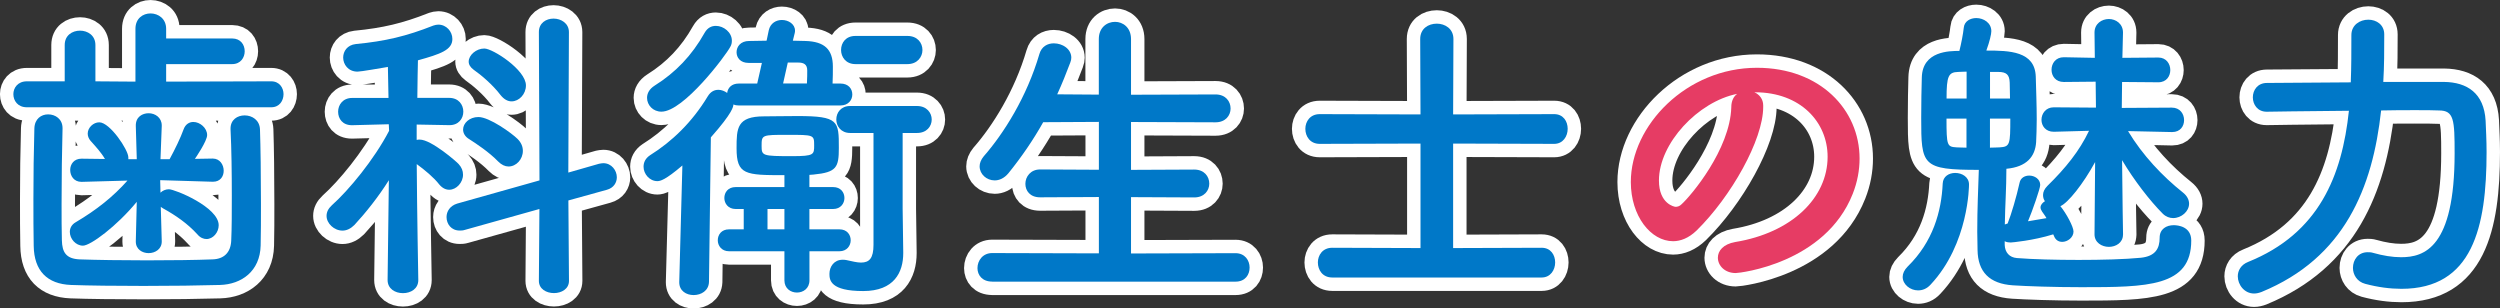 <svg enable-background="new 0 0 415.31 51.24" height="51.24" viewBox="0 0 415.31 51.24" width="415.31" xmlns="http://www.w3.org/2000/svg"><rect x="0" y="0" width="415.31" height="51.24" fill="#333333" stroke="none"/><g fill="none" stroke="#fff" stroke-linecap="round" stroke-linejoin="round" stroke-width="4.455"><path d="m4.46 17.82c-1.51 0-2.24-1.09-2.24-2.18 0-1.04.73-2.13 2.24-2.13h6.29v-6.03c0-1.61 1.25-2.39 2.55-2.39 1.25 0 2.55.78 2.55 2.39v6.03l6.65.05v-8.78c0-1.72 1.25-2.55 2.5-2.55 1.3 0 2.6.88 2.6 2.55v1.61h10.97c1.4 0 2.08 1.04 2.08 2.13 0 1.04-.68 2.13-2.08 2.13h-10.97v2.91l17.47-.05c1.35 0 2.03 1.09 2.03 2.13 0 1.09-.68 2.18-2.03 2.18zm5.93 3.54c-.1 3.54-.16 8.32-.16 12.53 0 2.24 0 4.37.05 6.03.05 1.98.68 3.07 2.96 3.17 2.86.1 7.02.16 11.13.16s8.16-.05 10.92-.16c1.92-.05 3.02-1.14 3.12-3.07.1-2.13.1-4.78.1-7.49 0-3.8-.05-7.8-.21-11.02 0-.05 0-.1 0-.16 0-1.46 1.14-2.18 2.34-2.18 1.25 0 2.5.78 2.55 2.34.1 2.86.16 7.69.16 12.37 0 2.44 0 4.89-.05 6.91-.1 4.26-3.17 6.45-6.76 6.55-3.38.1-8.06.16-12.69.16-4.57 0-9.05-.05-12.06-.16-3.95-.16-6.13-2.34-6.19-6.5-.05-2.39-.05-4.99-.05-7.75 0-3.9.05-7.95.16-11.75.05-1.61 1.14-2.34 2.29-2.34 1.2 0 2.39.78 2.39 2.29zm16.48 18.77c0 1.25-1.09 1.92-2.18 1.92-1.04 0-2.13-.62-2.13-1.92v-.05l.16-6.55c-3.33 4.05-7.69 7.28-8.94 7.28-1.2 0-2.18-1.14-2.18-2.29 0-.57.26-1.2.99-1.61 3.43-2.03 6.19-4.21 8.58-6.91l-7.59.21h-.05c-1.25 0-1.87-.99-1.87-1.98 0-.94.62-1.87 1.87-1.87h.05l3.85.05c-.62-1.09-1.51-2.03-2.39-3.02-.31-.36-.47-.78-.47-1.2 0-.99.94-1.87 1.92-1.87 1.77 0 4.83 4.58 4.83 5.82v.31h1.4l-.16-5.51c-.05-1.56 1.14-2.13 2.13-2.13 1.09 0 2.18.73 2.18 2.03v.1l-.21 5.51h1.51c.88-1.61 1.82-3.54 2.34-4.99.31-.83.94-1.2 1.61-1.2 1.09 0 2.29.99 2.29 2.18 0 .99-1.92 3.79-2.03 3.95l2.91-.05h.05c1.2 0 1.82 1.04 1.82 2.03 0 .94-.57 1.82-1.77 1.82-.05 0-.05 0-.1 0l-8.68-.26.05 2.08c.36-.36.88-.57 1.4-.57.99 0 8.27 2.96 8.27 5.98 0 1.2-.94 2.29-2.03 2.29-.47 0-1.04-.21-1.51-.78-1.66-1.82-3.64-3.17-5.61-4.26-.16-.1-.36-.21-.47-.31l.16 5.72z"/><path d="m69.49 46.52c0 1.46-1.25 2.18-2.55 2.18s-2.55-.73-2.55-2.18v-.05l.21-16.53c-1.77 2.81-3.85 5.41-5.72 7.43-.62.62-1.3.94-1.98.94-1.4 0-2.65-1.2-2.65-2.44 0-.62.26-1.2.88-1.77 2.81-2.5 7.02-7.59 9.51-12.37l-.05-1.09-6.08.16h-.05c-1.56 0-2.29-1.09-2.29-2.24 0-1.14.78-2.29 2.34-2.29h6.03l-.1-5.15c-.99.16-4.47.78-5.04.78-1.56 0-2.39-1.2-2.39-2.34 0-1.04.68-2.08 2.08-2.24 4.89-.47 8.42-1.3 12.89-3.07.31-.1.57-.16.83-.16 1.35 0 2.34 1.14 2.34 2.39 0 1.82-1.98 2.5-5.72 3.54-.05 1.09-.05 3.43-.1 6.24h5.3c1.56 0 2.34 1.14 2.34 2.29 0 1.14-.78 2.24-2.29 2.24h-.05l-5.41-.1v2.55c.21-.05.36-.05.52-.05 1.92 0 6.19 3.74 6.45 4.06.52.57.73 1.14.73 1.77 0 1.3-1.09 2.5-2.29 2.5-.57 0-1.14-.26-1.66-.88-.88-1.14-2.44-2.44-3.74-3.38.05 7.85.26 19.23.26 19.23zm20.12-11.8-12.42 3.48c-.31.1-.57.1-.83.1-1.4 0-2.18-1.09-2.18-2.24 0-.94.57-1.87 1.77-2.24l13.67-3.85-.1-24.64c0-1.51 1.2-2.24 2.44-2.24 1.25 0 2.55.78 2.55 2.24l-.1 23.34 5.09-1.46c.26-.05.52-.1.73-.1 1.35 0 2.24 1.2 2.24 2.34 0 .88-.52 1.77-1.66 2.08l-6.39 1.77.1 13.36c0 1.35-1.25 2.03-2.5 2.03s-2.5-.68-2.5-2.03zm-6.86-7.9c-1.51-1.56-3.64-2.96-4.78-3.69-.73-.42-1.04-1.04-1.04-1.61 0-1.04 1.04-2.08 2.55-2.08 1.82 0 5.56 2.7 6.5 3.64.62.62.88 1.3.88 1.98 0 1.4-1.09 2.6-2.39 2.6-.58-.01-1.15-.27-1.72-.84zm.41-11.02c-1.3-1.72-3.27-3.38-4.47-4.21-.57-.42-.83-.88-.83-1.35 0-1.09 1.25-2.18 2.6-2.18 1.4 0 6.91 3.54 6.91 6.13 0 1.46-1.14 2.65-2.39 2.65-.62 0-1.24-.32-1.82-1.04z"/><path d="m112.84 46.83.52-19.34c-2.86 2.44-3.69 2.6-4.16 2.6-1.3 0-2.29-1.2-2.29-2.39 0-.73.31-1.4 1.09-1.92 3.59-2.24 6.97-5.46 9.57-9.77.47-.78 1.09-1.09 1.77-1.09.52 0 1.04.21 1.46.52.1-.83.73-1.56 1.92-1.56h3.07l.78-3.43h-2.18-.05c-1.35 0-1.98-.88-1.98-1.77 0-.94.68-1.87 2.08-1.87l2.91-.05.36-1.72c.26-1.2 1.25-1.72 2.18-1.72 1.09 0 2.18.68 2.18 1.77 0 .1 0 .26-.05.42l-.31 1.25c.73 0 1.46.05 2.13.05 3.07.1 4.52 1.35 4.52 4.26 0 .78 0 1.87-.05 2.81h1.3c1.35 0 1.98.88 1.98 1.82 0 .88-.62 1.82-1.98 1.82h-16.9c-.36 0-.62-.05-.88-.16 0 .31-.05 1.3-3.74 5.46l-.31 24.02c-.05 1.46-1.3 2.18-2.55 2.18-1.2 0-2.39-.68-2.39-2.13zm-2.96-28.28c-1.4 0-2.39-1.09-2.39-2.29 0-.73.36-1.46 1.25-2.03 3.48-2.18 6.19-4.99 8.32-8.79.47-.83 1.14-1.14 1.87-1.14 1.3 0 2.65 1.09 2.65 2.44 0 .36-.05.68-.26 1.04-.73 1.41-7.75 10.77-11.44 10.77zm24.59 23.19v4.83c0 1.35-1.04 2.03-2.08 2.03s-2.08-.68-2.08-2.03v-4.83h-9.2c-1.25 0-1.87-.94-1.87-1.82 0-.94.62-1.82 1.87-1.82h2.44v-3.38h-1.35c-1.25 0-1.87-.94-1.87-1.82 0-.94.62-1.82 1.87-1.82h8.11v-1.98c-6.5 0-7.95-.05-7.95-4.47 0-3.33.05-5.3 4.57-5.3 1.3 0 3.54-.05 5.56-.05 6.86 0 6.86.83 6.86 5.3 0 3.22-.36 4.05-4.21 4.42-.21 0-.42.05-.68.05v2.03h3.95c1.25 0 1.87.88 1.87 1.82 0 .88-.62 1.82-1.87 1.82h-3.95v3.38h4.99c1.25 0 1.87.88 1.87 1.82 0 .88-.62 1.82-1.87 1.82zm-3.64-19.34c-4.26 0-4.31 0-4.31 1.82 0 1.66.1 1.72 5.09 1.72 3.64 0 3.64-.26 3.64-1.82 0-1.72-.06-1.72-4.42-1.72zm-.52 12.32h-2.81v3.38h2.81zm3.74-20.85c.05-.83.05-1.72.05-2.18 0-.99-.57-1.3-1.51-1.3h-1.72l-.78 3.48zm11.07 8.22h-3.9c-1.51 0-2.29-1.14-2.29-2.24 0-1.14.78-2.24 2.29-2.24h11.12c1.61 0 2.44 1.14 2.44 2.24 0 1.14-.83 2.24-2.44 2.24h-2.39v12.58l.1 7.23v.16c0 3.17-1.51 6.29-6.65 6.29-5.46 0-5.61-1.82-5.61-2.86 0-1.2.78-2.34 2.18-2.34.21 0 .42 0 .62.05.99.21 1.77.42 2.44.42 1.4 0 2.08-.73 2.08-2.96v-18.57zm-3.01-11.44c-1.61 0-2.39-1.2-2.39-2.34 0-1.2.78-2.34 2.39-2.34h8.63c1.66 0 2.5 1.14 2.5 2.34 0 1.14-.83 2.34-2.5 2.34z"/><path d="m164.82 46.78c-1.66 0-2.44-1.09-2.44-2.24 0-1.25.88-2.5 2.44-2.5l17.73.05v-9.36l-9.77.05c-1.66 0-2.44-1.09-2.44-2.24 0-1.2.88-2.39 2.44-2.39l9.77.05v-7.95l-9.25.05c-1.66 2.96-3.59 5.77-5.77 8.47-.73.88-1.56 1.2-2.29 1.2-1.35 0-2.5-1.04-2.5-2.34 0-.52.21-1.09.68-1.66 3.33-3.8 7.17-9.88 9.25-17 .36-1.25 1.35-1.77 2.39-1.77 1.46 0 2.91.94 2.91 2.39 0 .21-.05.52-.16.78-.68 1.82-1.4 3.59-2.18 5.3l6.91.05v-9.23c0-1.92 1.35-2.86 2.7-2.86 1.3 0 2.65.94 2.65 2.86v9.25l14.04-.05c1.66 0 2.5 1.14 2.5 2.34 0 1.14-.83 2.29-2.5 2.29l-14.04-.05v7.95l10.5-.05c1.66 0 2.5 1.14 2.5 2.34 0 1.14-.83 2.29-2.5 2.29l-10.5-.05v9.36l17.36-.05c1.56 0 2.34 1.2 2.34 2.39s-.73 2.34-2.34 2.34h-40.43z"/><path d="m221.32 46.1c-1.61 0-2.39-1.25-2.39-2.5 0-1.2.78-2.44 2.39-2.44l14.66.05v-17.36l-16.74.05c-1.61 0-2.39-1.25-2.39-2.5 0-1.2.78-2.44 2.39-2.44l16.74.05-.05-12.53c0-1.72 1.35-2.55 2.76-2.55 1.35 0 2.76.83 2.76 2.55l-.05 12.53 16.79-.05c1.51 0 2.24 1.2 2.24 2.44 0 1.25-.78 2.5-2.24 2.5l-16.79-.05v17.36l14.71-.05c1.51 0 2.24 1.2 2.24 2.44 0 1.25-.78 2.5-2.24 2.5z"/><path d="m303.61 26.04c0-5.77-4.52-10.71-12.06-10.71-.05 0-.05 0-.1 0 .83.36 1.46 1.14 1.46 2.18v.26c0 5.46-5.35 14.92-11.07 20.53-1.3 1.25-2.65 1.77-3.9 1.77-3.69 0-7.02-4.16-7.02-9.83 0-9.41 9.25-18.98 20.95-18.98 10.5 0 17.05 6.97 17.05 15.08 0 1.92-.36 3.9-1.14 5.87-4.57 11.54-18.72 13.15-19.44 13.15-1.82 0-2.96-1.25-2.96-2.55 0-1.14.88-2.24 2.86-2.6 9.44-1.54 15.37-7.36 15.37-14.17zm-15.02-10.45c-6.5 1.3-13 8.21-13 14.4 0 3.9 2.6 4.37 2.76 4.37.31 0 .68-.1.99-.42 1.56-1.4 8.06-9.1 8.27-16.12-.01-1.04.4-1.82.98-2.23z"/><path d="m318.63 48.24c-1.3 0-2.55-.99-2.55-2.24 0-.57.26-1.14.83-1.72 4.21-4.11 5.61-9.15 5.82-13.78.05-1.2 1.04-1.77 2.08-1.77 1.14 0 2.29.68 2.29 1.92 0 .1 0 9.83-6.39 16.64-.63.69-1.35.95-2.08.95zm34.05-9.26c0 1.35-1.2 2.03-2.34 2.03-1.2 0-2.39-.73-2.39-2.08v-.05l.1-11.96c-1.98 3.64-4.52 6.81-5.77 7.33.99 1.2 2.18 3.43 2.18 4.21 0 .99-.99 1.72-1.87 1.72-.62 0-1.14-.31-1.4-1.04l-.1-.21c-3.33 1.04-6.86 1.35-7.02 1.35-.42 0-.78-.05-1.04-.21v.62c.05 1.25.78 2.08 2.03 2.18 2.6.21 6.45.31 10.24.31 3.85 0 7.69-.1 10.35-.36 2.44-.26 3.12-1.56 3.12-3.33 0-1.46 1.14-2.08 2.34-2.08.68 0 2.91.21 2.91 2.55 0 7.69-7.28 7.75-18.25 7.75-4.57 0-9.15-.16-11.38-.31-3.9-.26-5.82-2.24-5.87-5.87 0-1.09-.05-2.08-.05-3.02 0-4 .16-6.97.26-10.29-9.46 0-9.57-.73-9.57-8.63 0-2.44.05-5.04.1-6.71.1-4.42 4.63-4.42 6.24-4.42.31-1.2.62-2.81.73-3.85.1-1.09 1.09-1.61 2.08-1.61 1.2 0 2.5.78 2.5 2.18 0 .47-.26 1.66-.83 3.22 3.85 0 8.06.1 8.21 4.31.05 2.08.16 4.68.16 7.12 0 1.4-.05 2.7-.1 3.79-.16 2.39-1.56 4.11-4.94 4.42 0 3.33-.21 5.98-.26 9.25l.47-.16c.62-1.56 1.46-4.42 1.98-6.76.16-.83.88-1.2 1.61-1.2.88 0 1.82.57 1.82 1.56 0 .57-1.3 4.31-2.03 6.03 1.04-.16 2.08-.36 3.07-.52-.26-.47-.57-.83-.73-1.09s-.26-.47-.26-.68c0-.42.31-.78.73-1.04-.21-.31-.31-.62-.31-1.04 0-.47.21-.99.73-1.51 3.02-2.96 5.3-5.77 6.91-9.15l-5.82.16h-.05c-1.35 0-2.03-.99-2.03-1.98 0-1.04.73-2.08 2.03-2.08h.05l6.97.05-.05-4.31-5.25.05h-.05c-1.35 0-2.03-.99-2.03-2.03s.68-2.08 2.03-2.08h.05l5.11.1-.05-4.16v-.05c0-1.46 1.2-2.24 2.39-2.24 1.14 0 2.34.78 2.34 2.24v.05s-.05 1.61-.1 4.16l5.93-.05h.05c1.3 0 1.98 1.04 1.98 2.08 0 .99-.62 2.03-1.98 2.03h-.05l-5.98-.05c0 1.35-.05 2.81-.05 4.31l8.32-.05c1.35 0 2.03 1.04 2.03 2.08 0 .99-.62 1.98-1.98 1.98h-.05l-7.28-.16c2.44 4.05 5.72 7.49 9.1 10.19.73.57 1.04 1.25 1.04 1.87 0 1.3-1.3 2.39-2.65 2.39-.57 0-1.2-.21-1.72-.73-2.13-2.13-4.78-5.56-6.76-8.89.05 6.24.16 12.32.16 12.32v.05zm-25.99-27.08c-.52 0-1.04.05-1.4.05-1.61.05-1.92.68-1.92 4.42h3.33v-4.47zm0 7.8h-3.33c0 4.52.1 4.68 1.66 4.78.36 0 .94.05 1.66.05v-4.83zm7.22-3.33c0-.99-.05-1.92-.05-2.65-.05-1.3-.52-1.77-1.92-1.77h-1.35v4.42zm-3.33 3.33v4.83c.73 0 1.3-.05 1.61-.05 1.72-.1 1.77-.47 1.77-4.78z"/><path d="m406.01 13.61c3.85.05 6.65 1.87 6.91 6.45.05 1.35.16 3.17.16 5.2 0 12.53-2.34 22.72-14.14 22.72-1.87 0-3.9-.26-6.03-.83-1.35-.36-2.03-1.51-2.03-2.65 0-1.35.88-2.6 2.44-2.6.26 0 .57 0 .88.1 1.66.47 3.22.73 4.68.73 3.85 0 8.89-1.56 8.89-17.26 0-5.56-.1-7.12-2.6-7.12-.94-.05-2.34-.05-4-.05s-3.59 0-5.61.05c-1.4 12.84-6.08 24.49-19.86 30.15-.42.16-.83.26-1.25.26-1.61 0-2.7-1.46-2.7-2.86 0-.94.52-1.92 1.72-2.39 11.75-4.73 15.6-14.3 16.74-25.11-7.02.05-13.62.16-13.62.16h-.05c-1.51 0-2.29-1.2-2.29-2.39s.78-2.39 2.34-2.39c0 0 6.76-.05 13.93-.1.1-2.55.1-5.2.1-7.8v-.06c0-1.66 1.4-2.55 2.81-2.55 1.35 0 2.65.83 2.65 2.44 0 2.65 0 5.25-.16 7.9z"/></g><path d="m4.46 17.82c-1.51 0-2.24-1.09-2.24-2.18 0-1.04.73-2.13 2.24-2.13h6.29v-6.03c0-1.61 1.25-2.39 2.55-2.39 1.25 0 2.55.78 2.55 2.39v6.03l6.65.05v-8.78c0-1.72 1.25-2.55 2.5-2.55 1.3 0 2.6.88 2.6 2.55v1.61h10.97c1.4 0 2.08 1.04 2.08 2.13 0 1.04-.68 2.13-2.08 2.13h-10.97v2.91l17.47-.05c1.35 0 2.03 1.09 2.03 2.13 0 1.09-.68 2.18-2.03 2.18zm5.93 3.54c-.1 3.54-.16 8.32-.16 12.53 0 2.24 0 4.37.05 6.03.05 1.98.68 3.07 2.96 3.17 2.86.1 7.02.16 11.13.16s8.16-.05 10.92-.16c1.92-.05 3.02-1.14 3.12-3.07.1-2.13.1-4.78.1-7.49 0-3.8-.05-7.8-.21-11.02 0-.05 0-.1 0-.16 0-1.46 1.14-2.18 2.34-2.18 1.25 0 2.5.78 2.55 2.34.1 2.86.16 7.69.16 12.37 0 2.44 0 4.89-.05 6.91-.1 4.26-3.17 6.45-6.76 6.55-3.38.1-8.06.16-12.69.16-4.57 0-9.05-.05-12.06-.16-3.95-.16-6.13-2.34-6.19-6.5-.05-2.39-.05-4.99-.05-7.75 0-3.9.05-7.95.16-11.75.05-1.61 1.14-2.34 2.29-2.34 1.2 0 2.39.78 2.39 2.29zm16.48 18.77c0 1.25-1.09 1.92-2.18 1.92-1.04 0-2.13-.62-2.13-1.92v-.05l.16-6.55c-3.33 4.05-7.69 7.28-8.94 7.28-1.2 0-2.18-1.14-2.18-2.29 0-.57.26-1.2.99-1.61 3.43-2.03 6.19-4.21 8.58-6.91l-7.59.21h-.05c-1.25 0-1.87-.99-1.87-1.98 0-.94.62-1.87 1.87-1.87h.05l3.85.05c-.62-1.09-1.51-2.03-2.39-3.02-.31-.36-.47-.78-.47-1.2 0-.99.94-1.87 1.92-1.87 1.77 0 4.83 4.58 4.83 5.82v.31h1.4l-.16-5.51c-.05-1.56 1.14-2.13 2.13-2.13 1.09 0 2.18.73 2.18 2.03v.1l-.21 5.51h1.51c.88-1.61 1.82-3.54 2.34-4.99.31-.83.94-1.2 1.61-1.2 1.09 0 2.29.99 2.29 2.18 0 .99-1.92 3.79-2.03 3.95l2.91-.05h.05c1.2 0 1.82 1.04 1.82 2.03 0 .94-.57 1.82-1.77 1.82-.05 0-.05 0-.1 0l-8.68-.26.05 2.08c.36-.36.88-.57 1.4-.57.99 0 8.27 2.96 8.27 5.98 0 1.2-.94 2.29-2.03 2.29-.47 0-1.04-.21-1.51-.78-1.66-1.82-3.64-3.17-5.61-4.26-.16-.1-.36-.21-.47-.31l.16 5.72z" fill="#0078c8"/><path d="m69.49 46.52c0 1.46-1.25 2.18-2.55 2.18s-2.55-.73-2.55-2.18v-.05l.21-16.53c-1.77 2.81-3.85 5.41-5.72 7.43-.62.62-1.3.94-1.98.94-1.4 0-2.65-1.2-2.65-2.44 0-.62.26-1.2.88-1.77 2.81-2.5 7.02-7.59 9.51-12.37l-.05-1.09-6.08.16h-.05c-1.56 0-2.29-1.09-2.29-2.24 0-1.14.78-2.29 2.34-2.29h6.03l-.1-5.15c-.99.16-4.47.78-5.04.78-1.56 0-2.39-1.2-2.39-2.34 0-1.04.68-2.08 2.08-2.24 4.89-.47 8.42-1.3 12.89-3.07.31-.1.57-.16.83-.16 1.35 0 2.34 1.14 2.34 2.39 0 1.82-1.98 2.5-5.72 3.54-.05 1.09-.05 3.43-.1 6.24h5.3c1.56 0 2.34 1.14 2.34 2.29 0 1.14-.78 2.24-2.29 2.24h-.05l-5.41-.1v2.55c.21-.05.36-.05.52-.05 1.92 0 6.19 3.74 6.45 4.06.52.57.73 1.14.73 1.77 0 1.3-1.09 2.5-2.29 2.5-.57 0-1.14-.26-1.66-.88-.88-1.14-2.44-2.44-3.74-3.38.05 7.85.26 19.23.26 19.23zm20.12-11.8-12.42 3.48c-.31.1-.57.1-.83.1-1.4 0-2.18-1.09-2.18-2.24 0-.94.57-1.87 1.77-2.24l13.67-3.85-.1-24.64c0-1.51 1.2-2.24 2.44-2.24 1.25 0 2.55.78 2.55 2.24l-.1 23.34 5.09-1.46c.26-.05.52-.1.73-.1 1.35 0 2.24 1.2 2.24 2.34 0 .88-.52 1.77-1.66 2.08l-6.39 1.77.1 13.36c0 1.35-1.25 2.03-2.5 2.03s-2.5-.68-2.5-2.03zm-6.86-7.9c-1.51-1.56-3.64-2.96-4.78-3.69-.73-.42-1.04-1.04-1.04-1.61 0-1.04 1.04-2.08 2.55-2.08 1.82 0 5.56 2.7 6.5 3.64.62.62.88 1.3.88 1.98 0 1.4-1.09 2.6-2.39 2.6-.58-.01-1.15-.27-1.72-.84zm.41-11.02c-1.3-1.72-3.27-3.38-4.47-4.21-.57-.42-.83-.88-.83-1.35 0-1.09 1.25-2.18 2.6-2.18 1.4 0 6.91 3.54 6.91 6.13 0 1.46-1.14 2.65-2.39 2.65-.62 0-1.24-.32-1.82-1.04z" fill="#0078c8"/><path d="m112.84 46.83.52-19.34c-2.86 2.44-3.69 2.6-4.16 2.6-1.3 0-2.29-1.2-2.29-2.39 0-.73.31-1.4 1.09-1.92 3.59-2.24 6.97-5.46 9.57-9.77.47-.78 1.09-1.09 1.77-1.09.52 0 1.04.21 1.46.52.1-.83.73-1.56 1.92-1.56h3.07l.78-3.43h-2.18-.05c-1.35 0-1.98-.88-1.98-1.77 0-.94.68-1.87 2.08-1.87l2.91-.05.36-1.72c.26-1.2 1.25-1.72 2.18-1.72 1.09 0 2.18.68 2.18 1.77 0 .1 0 .26-.05.42l-.31 1.25c.73 0 1.46.05 2.13.05 3.07.1 4.52 1.35 4.52 4.26 0 .78 0 1.87-.05 2.81h1.3c1.35 0 1.98.88 1.98 1.82 0 .88-.62 1.82-1.98 1.82h-16.9c-.36 0-.62-.05-.88-.16 0 .31-.05 1.3-3.74 5.46l-.31 24.02c-.05 1.46-1.3 2.18-2.55 2.18-1.2 0-2.39-.68-2.39-2.13zm-2.96-28.28c-1.4 0-2.39-1.09-2.39-2.29 0-.73.36-1.46 1.25-2.03 3.48-2.18 6.19-4.99 8.32-8.79.47-.83 1.14-1.14 1.87-1.14 1.3 0 2.65 1.09 2.65 2.44 0 .36-.05.68-.26 1.04-.73 1.41-7.75 10.77-11.44 10.77zm24.59 23.19v4.83c0 1.35-1.04 2.03-2.08 2.03s-2.08-.68-2.08-2.03v-4.83h-9.2c-1.25 0-1.87-.94-1.87-1.82 0-.94.62-1.82 1.87-1.82h2.44v-3.38h-1.35c-1.25 0-1.87-.94-1.87-1.82 0-.94.62-1.82 1.87-1.82h8.11v-1.98c-6.5 0-7.95-.05-7.95-4.47 0-3.33.05-5.3 4.57-5.3 1.3 0 3.54-.05 5.56-.05 6.86 0 6.86.83 6.86 5.3 0 3.22-.36 4.05-4.21 4.42-.21 0-.42.05-.68.05v2.03h3.95c1.25 0 1.87.88 1.87 1.82 0 .88-.62 1.82-1.87 1.82h-3.95v3.38h4.99c1.25 0 1.87.88 1.87 1.82 0 .88-.62 1.82-1.87 1.82zm-3.64-19.34c-4.26 0-4.31 0-4.31 1.82 0 1.66.1 1.72 5.09 1.72 3.64 0 3.64-.26 3.64-1.82 0-1.72-.06-1.72-4.42-1.72zm-.52 12.32h-2.81v3.38h2.81zm3.74-20.85c.05-.83.05-1.72.05-2.18 0-.99-.57-1.3-1.51-1.3h-1.72l-.78 3.48zm11.07 8.22h-3.9c-1.51 0-2.29-1.14-2.29-2.24 0-1.14.78-2.24 2.29-2.24h11.12c1.61 0 2.44 1.14 2.44 2.24 0 1.14-.83 2.24-2.44 2.24h-2.39v12.58l.1 7.23v.16c0 3.17-1.51 6.29-6.65 6.29-5.46 0-5.61-1.82-5.61-2.86 0-1.2.78-2.34 2.18-2.34.21 0 .42 0 .62.05.99.21 1.77.42 2.44.42 1.4 0 2.08-.73 2.08-2.96v-18.57zm-3.01-11.44c-1.61 0-2.39-1.2-2.39-2.34 0-1.2.78-2.34 2.39-2.34h8.63c1.66 0 2.5 1.14 2.5 2.34 0 1.14-.83 2.34-2.5 2.34z" fill="#0078c8"/><path d="m164.82 46.78c-1.66 0-2.44-1.09-2.44-2.24 0-1.25.88-2.5 2.44-2.5l17.73.05v-9.36l-9.77.05c-1.66 0-2.44-1.09-2.44-2.24 0-1.2.88-2.39 2.44-2.39l9.77.05v-7.95l-9.25.05c-1.66 2.96-3.59 5.77-5.77 8.47-.73.88-1.56 1.2-2.29 1.2-1.35 0-2.5-1.04-2.5-2.34 0-.52.21-1.09.68-1.66 3.33-3.8 7.17-9.88 9.25-17 .36-1.25 1.35-1.77 2.39-1.77 1.46 0 2.91.94 2.91 2.39 0 .21-.05.52-.16.78-.68 1.82-1.4 3.59-2.18 5.3l6.91.05v-9.23c0-1.92 1.35-2.86 2.7-2.86 1.3 0 2.65.94 2.65 2.86v9.25l14.04-.05c1.66 0 2.5 1.14 2.5 2.34 0 1.14-.83 2.29-2.5 2.29l-14.04-.05v7.95l10.5-.05c1.66 0 2.5 1.14 2.5 2.34 0 1.14-.83 2.29-2.5 2.29l-10.5-.05v9.36l17.36-.05c1.56 0 2.34 1.2 2.34 2.39s-.73 2.34-2.34 2.34h-40.43z" fill="#0078c8"/><path d="m221.32 46.1c-1.61 0-2.39-1.25-2.39-2.5 0-1.2.78-2.44 2.39-2.44l14.66.05v-17.36l-16.74.05c-1.61 0-2.39-1.25-2.39-2.5 0-1.2.78-2.44 2.39-2.44l16.74.05-.05-12.53c0-1.72 1.35-2.55 2.76-2.55 1.35 0 2.76.83 2.76 2.55l-.05 12.53 16.79-.05c1.51 0 2.24 1.2 2.24 2.44 0 1.25-.78 2.5-2.24 2.5l-16.79-.05v17.36l14.71-.05c1.51 0 2.24 1.2 2.24 2.44 0 1.25-.78 2.5-2.24 2.5z" fill="#0078c8"/><path d="m303.61 26.04c0-5.77-4.52-10.71-12.06-10.71-.05 0-.05 0-.1 0 .83.36 1.46 1.14 1.46 2.18v.26c0 5.46-5.35 14.92-11.07 20.53-1.3 1.25-2.65 1.77-3.9 1.77-3.69 0-7.02-4.16-7.02-9.83 0-9.41 9.25-18.98 20.95-18.98 10.5 0 17.05 6.97 17.05 15.08 0 1.92-.36 3.9-1.14 5.87-4.57 11.54-18.72 13.15-19.44 13.15-1.82 0-2.96-1.25-2.96-2.55 0-1.14.88-2.24 2.86-2.6 9.44-1.54 15.37-7.36 15.37-14.17zm-15.02-10.45c-6.5 1.3-13 8.21-13 14.4 0 3.9 2.6 4.37 2.76 4.37.31 0 .68-.1.99-.42 1.56-1.4 8.06-9.1 8.27-16.12-.01-1.04.4-1.82.98-2.23z" fill="#e63c64"/><path d="m318.63 48.24c-1.3 0-2.55-.99-2.55-2.24 0-.57.26-1.14.83-1.72 4.21-4.11 5.61-9.15 5.82-13.78.05-1.2 1.04-1.77 2.08-1.77 1.14 0 2.29.68 2.29 1.92 0 .1 0 9.83-6.39 16.64-.63.69-1.35.95-2.08.95zm34.05-9.26c0 1.35-1.2 2.03-2.34 2.03-1.2 0-2.39-.73-2.39-2.08v-.05l.1-11.96c-1.98 3.64-4.52 6.81-5.77 7.33.99 1.2 2.18 3.43 2.18 4.21 0 .99-.99 1.72-1.87 1.72-.62 0-1.14-.31-1.4-1.04l-.1-.21c-3.33 1.04-6.86 1.35-7.02 1.35-.42 0-.78-.05-1.04-.21v.62c.05 1.25.78 2.08 2.03 2.18 2.6.21 6.45.31 10.24.31 3.85 0 7.69-.1 10.35-.36 2.44-.26 3.12-1.56 3.12-3.33 0-1.46 1.14-2.08 2.34-2.08.68 0 2.91.21 2.91 2.55 0 7.69-7.28 7.75-18.25 7.75-4.57 0-9.15-.16-11.38-.31-3.9-.26-5.82-2.24-5.87-5.87 0-1.09-.05-2.08-.05-3.02 0-4 .16-6.97.26-10.29-9.46 0-9.57-.73-9.57-8.63 0-2.44.05-5.04.1-6.71.1-4.42 4.63-4.42 6.24-4.42.31-1.2.62-2.81.73-3.85.1-1.09 1.09-1.61 2.08-1.61 1.2 0 2.5.78 2.5 2.18 0 .47-.26 1.66-.83 3.22 3.85 0 8.06.1 8.21 4.31.05 2.08.16 4.68.16 7.12 0 1.4-.05 2.7-.1 3.79-.16 2.39-1.56 4.11-4.94 4.42 0 3.33-.21 5.98-.26 9.25l.47-.16c.62-1.56 1.46-4.42 1.98-6.76.16-.83.88-1.2 1.61-1.2.88 0 1.82.57 1.82 1.56 0 .57-1.3 4.31-2.03 6.03 1.04-.16 2.08-.36 3.07-.52-.26-.47-.57-.83-.73-1.09s-.26-.47-.26-.68c0-.42.31-.78.73-1.04-.21-.31-.31-.62-.31-1.04 0-.47.21-.99.73-1.51 3.02-2.96 5.3-5.77 6.91-9.15l-5.82.16h-.05c-1.35 0-2.03-.99-2.03-1.98 0-1.04.73-2.08 2.03-2.08h.05l6.97.05-.05-4.31-5.25.05h-.05c-1.35 0-2.03-.99-2.03-2.03s.68-2.08 2.03-2.08h.05l5.11.1-.05-4.16v-.05c0-1.46 1.2-2.24 2.39-2.24 1.14 0 2.34.78 2.34 2.24v.05s-.05 1.61-.1 4.16l5.93-.05h.05c1.3 0 1.98 1.04 1.98 2.08 0 .99-.62 2.03-1.98 2.03h-.05l-5.98-.05c0 1.35-.05 2.81-.05 4.31l8.32-.05c1.35 0 2.03 1.04 2.03 2.08 0 .99-.62 1.98-1.98 1.98h-.05l-7.28-.16c2.44 4.05 5.72 7.49 9.1 10.19.73.57 1.04 1.25 1.04 1.87 0 1.3-1.3 2.39-2.65 2.39-.57 0-1.2-.21-1.72-.73-2.13-2.13-4.78-5.56-6.76-8.89.05 6.24.16 12.32.16 12.32v.05zm-25.99-27.08c-.52 0-1.04.05-1.4.05-1.61.05-1.92.68-1.92 4.42h3.33v-4.47zm0 7.8h-3.33c0 4.52.1 4.68 1.66 4.78.36 0 .94.05 1.66.05v-4.83zm7.22-3.33c0-.99-.05-1.92-.05-2.65-.05-1.3-.52-1.77-1.92-1.77h-1.35v4.42zm-3.33 3.33v4.83c.73 0 1.3-.05 1.61-.05 1.72-.1 1.77-.47 1.77-4.78z" fill="#0078c8"/><path d="m406.01 13.61c3.85.05 6.65 1.87 6.91 6.45.05 1.35.16 3.17.16 5.2 0 12.53-2.34 22.72-14.14 22.72-1.87 0-3.9-.26-6.03-.83-1.35-.36-2.03-1.51-2.03-2.65 0-1.35.88-2.6 2.44-2.6.26 0 .57 0 .88.1 1.66.47 3.22.73 4.68.73 3.85 0 8.89-1.56 8.89-17.26 0-5.56-.1-7.12-2.6-7.12-.94-.05-2.34-.05-4-.05s-3.59 0-5.61.05c-1.4 12.84-6.08 24.49-19.86 30.15-.42.16-.83.26-1.25.26-1.61 0-2.7-1.46-2.7-2.86 0-.94.52-1.92 1.72-2.39 11.75-4.73 15.6-14.3 16.74-25.11-7.02.05-13.62.16-13.62.16h-.05c-1.51 0-2.29-1.2-2.29-2.39s.78-2.39 2.34-2.39c0 0 6.76-.05 13.93-.1.1-2.55.1-5.2.1-7.8v-.06c0-1.66 1.4-2.55 2.81-2.55 1.35 0 2.65.83 2.65 2.44 0 2.65 0 5.25-.16 7.9z" fill="#0078c8"/></svg>